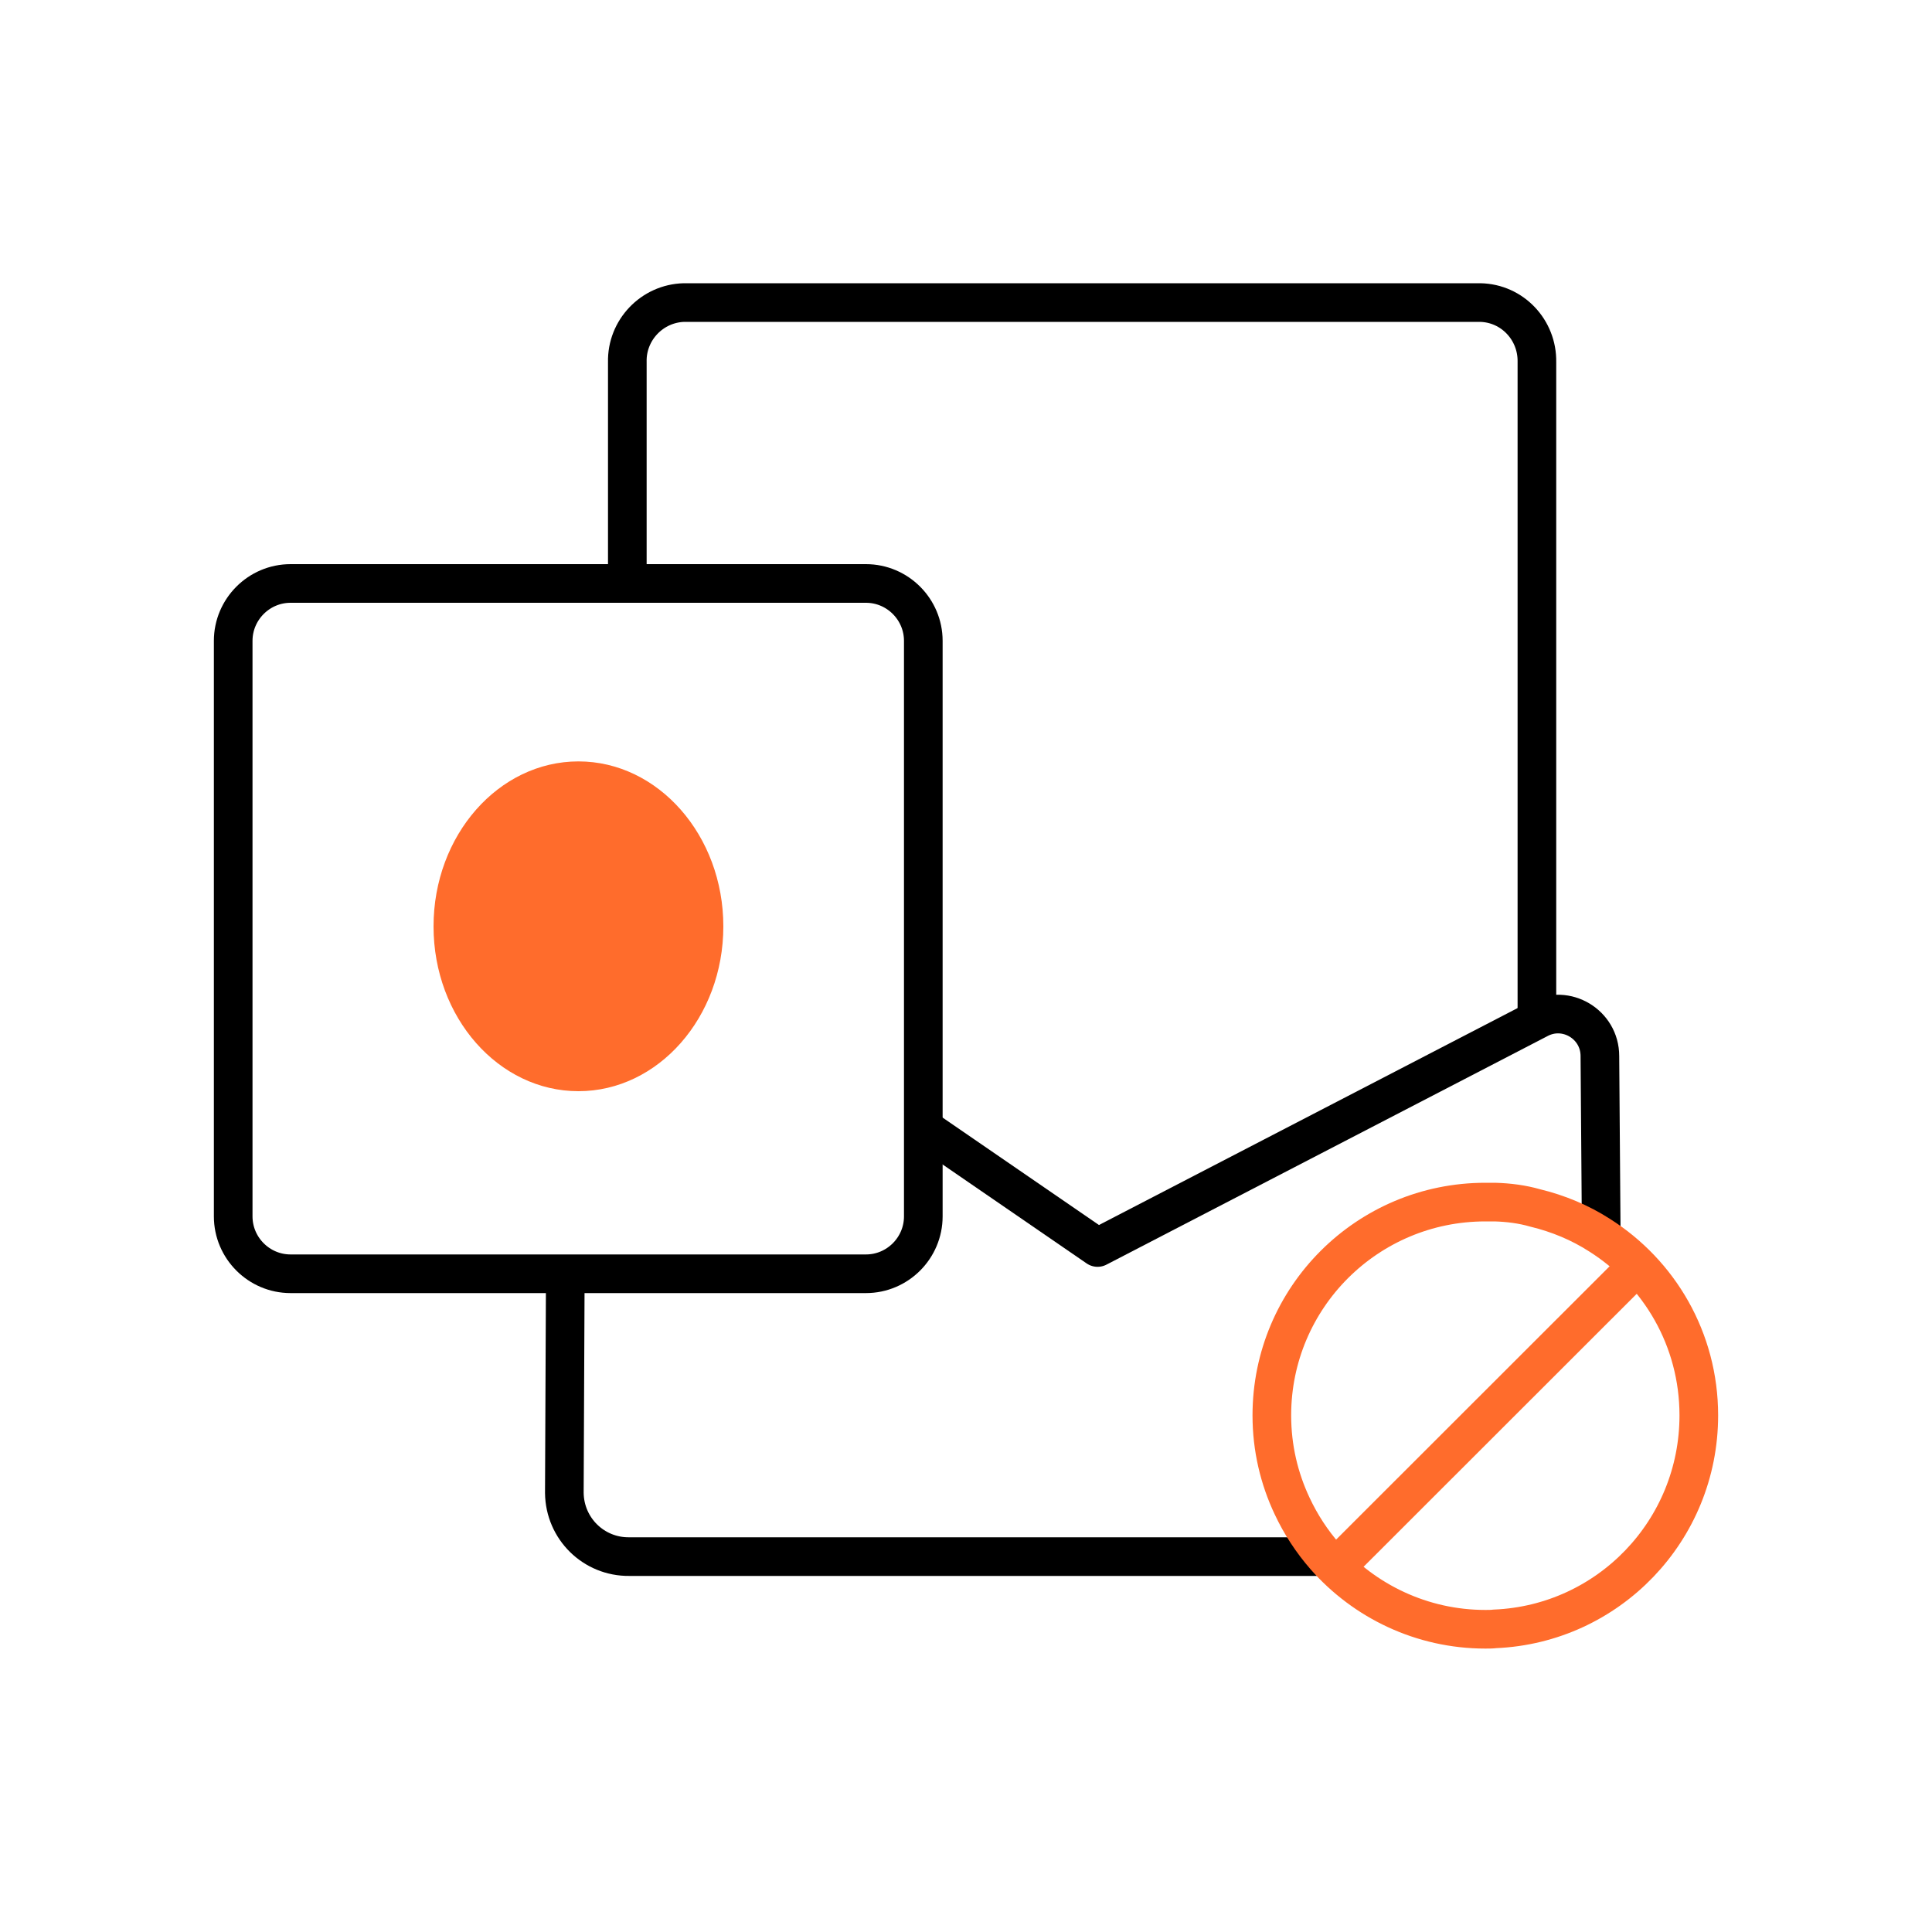 <?xml version="1.0" encoding="UTF-8"?>
<svg id="no-need-outlook" xmlns="http://www.w3.org/2000/svg" viewBox="0 0 100 100">
  <path d="M79.55,52.69V18.74c.03-1.66-1.27-3.05-2.94-3.08h-41.2c-1.66.04-2.98,1.43-2.94,3.08v11.94" style="fill: none; stroke: #000; stroke-linejoin: round; stroke-width: 2px;"/>
  <path d="M29.17,65.63l.09.3-.05,11.34c.02,1.85,1.52,3.32,3.36,3.3h36.02" style="fill: none; stroke: #000; stroke-linejoin: round; stroke-width: 2px;"/>
  <path d="M47.48,58.16l9.33,6.41c.11-.06,22.81-11.82,22.81-11.82,1.44-.78,3.19.27,3.19,1.91l.07,9.27" style="fill: none; stroke: #000; stroke-linejoin: round; stroke-width: 2px;"/>
  <path d="M44.82,30.2H15.04c-1.64,0-2.97,1.34-2.97,2.97v29.79c0,1.63,1.33,2.97,2.97,2.97h29.78c1.64,0,2.97-1.34,2.97-2.97v-29.79c0-1.63-1.33-2.97-2.97-2.97Z" style="fill: none; stroke: #000; stroke-linejoin: round; stroke-width: 2px;"/>
  <path d="M29.94,39.41c-4.13,0-7.5,3.82-7.5,8.54s3.37,8.53,7.5,8.53,7.5-3.82,7.5-8.53-3.37-8.54-7.5-8.54Z" style="fill: #ff6c2c;"/>
  <line x1="85" y1="65.27" x2="69.52" y2="80.74" style="fill: none; stroke: #ff6c2c; stroke-miterlimit: 10; stroke-width: 2px;"/>
  <path d="M87.93,73.26c0,5.96-4.68,10.8-10.55,11.05-.16.02-.34.02-.5.02-3.29,0-6.27-1.46-8.29-3.76-.69-.79-1.26-1.66-1.71-2.62-.67-1.42-1.05-3-1.05-4.69,0-6.11,4.95-11.04,11.05-11.04h.5c.7.02,1.41.11,2.07.3,1.2.29,2.33.76,3.34,1.41,3.09,1.95,5.14,5.39,5.14,9.33h0Z" style="fill: none; stroke: #ff6c2c; stroke-miterlimit: 10; stroke-width: 2px;"/>
</svg>